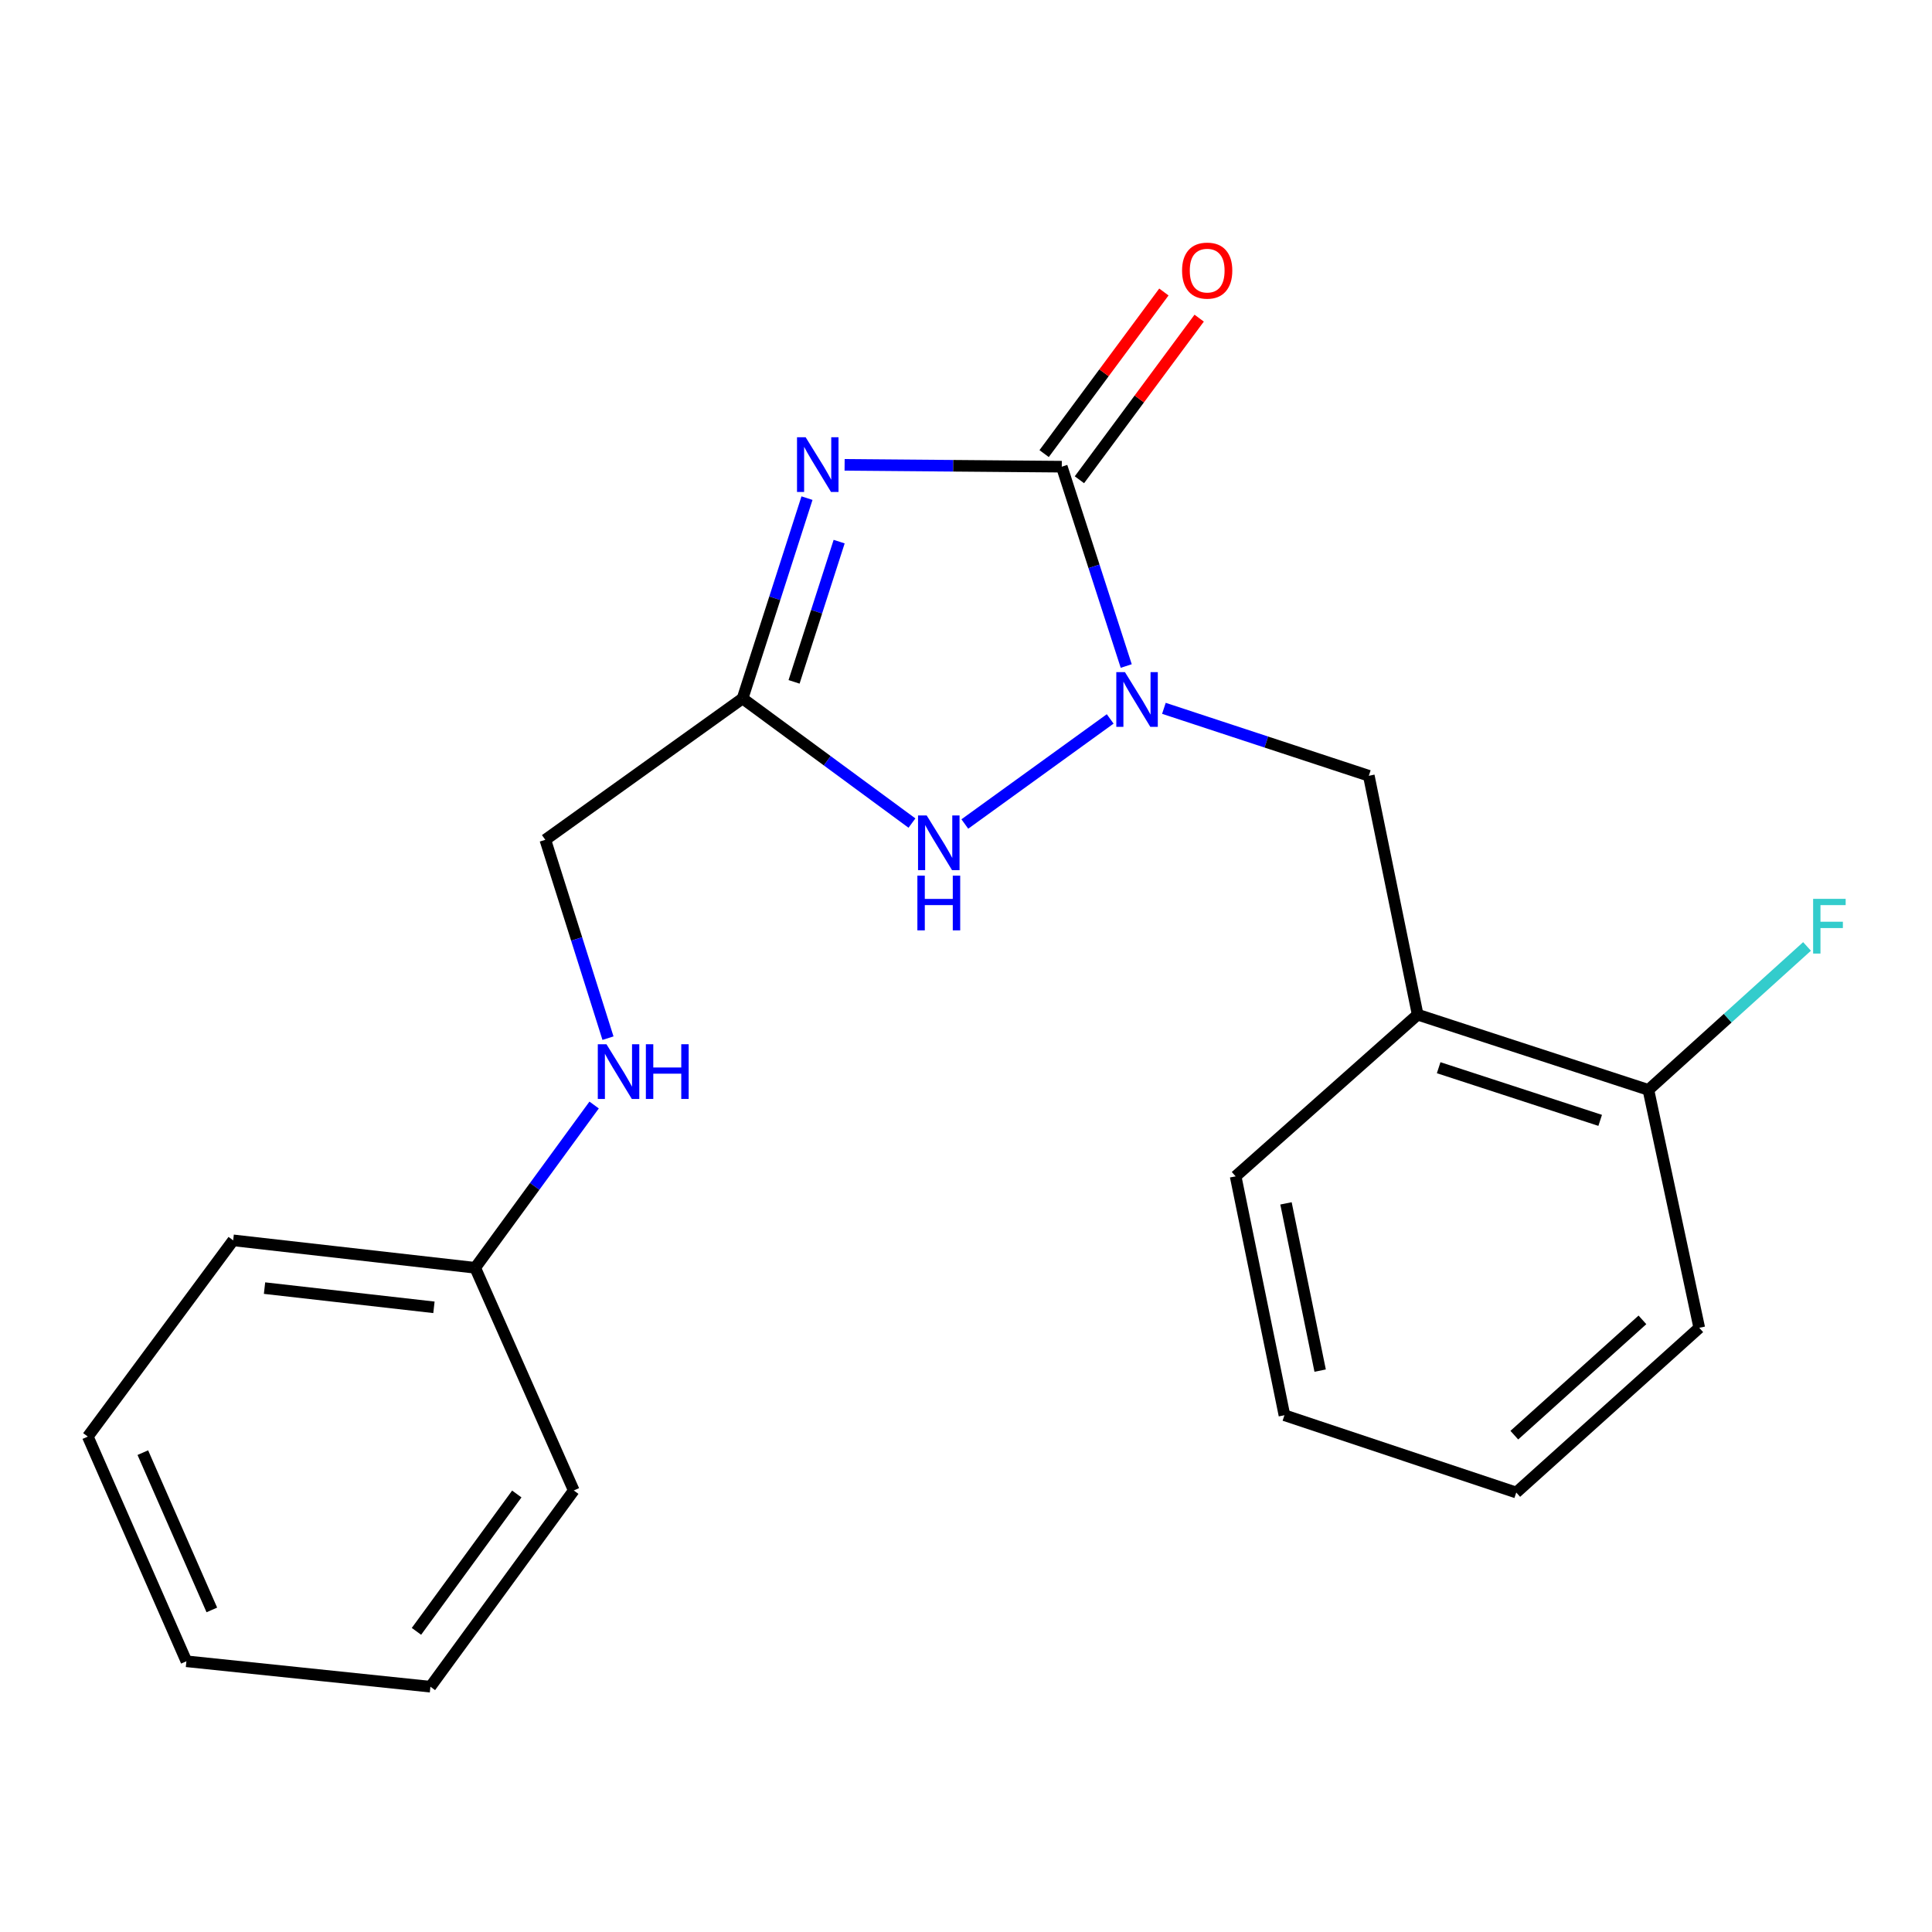 <?xml version='1.0' encoding='iso-8859-1'?>
<svg version='1.1' baseProfile='full'
              xmlns='http://www.w3.org/2000/svg'
                      xmlns:rdkit='http://www.rdkit.org/xml'
                      xmlns:xlink='http://www.w3.org/1999/xlink'
                  xml:space='preserve'
width='1000px' height='1000px' viewBox='0 0 1000 1000'>
<!-- END OF HEADER -->
<rect style='opacity:1.0;fill:#FFFFFF;stroke:none' width='1000' height='1000' x='0' y='0'> </rect>
<path class='bond-0' d='M 437.17,240.61 L 493.371,241.082' style='fill:none;fill-rule:evenodd;stroke:#0000FF;stroke-width:6px;stroke-linecap:butt;stroke-linejoin:miter;stroke-opacity:1' />
<path class='bond-0' d='M 493.371,241.082 L 549.573,241.554' style='fill:none;fill-rule:evenodd;stroke:#000000;stroke-width:6px;stroke-linecap:butt;stroke-linejoin:miter;stroke-opacity:1' />
<path class='bond-2' d='M 417.698,257.831 L 401.028,309.679' style='fill:none;fill-rule:evenodd;stroke:#0000FF;stroke-width:6px;stroke-linecap:butt;stroke-linejoin:miter;stroke-opacity:1' />
<path class='bond-2' d='M 401.028,309.679 L 384.359,361.527' style='fill:none;fill-rule:evenodd;stroke:#000000;stroke-width:6px;stroke-linecap:butt;stroke-linejoin:miter;stroke-opacity:1' />
<path class='bond-2' d='M 434.34,280.344 L 422.671,316.638' style='fill:none;fill-rule:evenodd;stroke:#0000FF;stroke-width:6px;stroke-linecap:butt;stroke-linejoin:miter;stroke-opacity:1' />
<path class='bond-2' d='M 422.671,316.638 L 411.003,352.931' style='fill:none;fill-rule:evenodd;stroke:#000000;stroke-width:6px;stroke-linecap:butt;stroke-linejoin:miter;stroke-opacity:1' />
<path class='bond-1' d='M 549.573,241.554 L 566.254,293.143' style='fill:none;fill-rule:evenodd;stroke:#000000;stroke-width:6px;stroke-linecap:butt;stroke-linejoin:miter;stroke-opacity:1' />
<path class='bond-1' d='M 566.254,293.143 L 582.935,344.732' style='fill:none;fill-rule:evenodd;stroke:#0000FF;stroke-width:6px;stroke-linecap:butt;stroke-linejoin:miter;stroke-opacity:1' />
<path class='bond-6' d='M 558.706,248.321 L 589.698,206.496' style='fill:none;fill-rule:evenodd;stroke:#000000;stroke-width:6px;stroke-linecap:butt;stroke-linejoin:miter;stroke-opacity:1' />
<path class='bond-6' d='M 589.698,206.496 L 620.69,164.67' style='fill:none;fill-rule:evenodd;stroke:#FF0000;stroke-width:6px;stroke-linecap:butt;stroke-linejoin:miter;stroke-opacity:1' />
<path class='bond-6' d='M 540.44,234.787 L 571.432,192.961' style='fill:none;fill-rule:evenodd;stroke:#000000;stroke-width:6px;stroke-linecap:butt;stroke-linejoin:miter;stroke-opacity:1' />
<path class='bond-6' d='M 571.432,192.961 L 602.424,151.136' style='fill:none;fill-rule:evenodd;stroke:#FF0000;stroke-width:6px;stroke-linecap:butt;stroke-linejoin:miter;stroke-opacity:1' />
<path class='bond-4' d='M 602.434,366.632 L 655.466,384.086' style='fill:none;fill-rule:evenodd;stroke:#0000FF;stroke-width:6px;stroke-linecap:butt;stroke-linejoin:miter;stroke-opacity:1' />
<path class='bond-4' d='M 655.466,384.086 L 708.498,401.54' style='fill:none;fill-rule:evenodd;stroke:#000000;stroke-width:6px;stroke-linecap:butt;stroke-linejoin:miter;stroke-opacity:1' />
<path class='bond-21' d='M 574.631,372.111 L 499.394,426.504' style='fill:none;fill-rule:evenodd;stroke:#0000FF;stroke-width:6px;stroke-linecap:butt;stroke-linejoin:miter;stroke-opacity:1' />
<path class='bond-3' d='M 384.359,361.527 L 428.192,393.777' style='fill:none;fill-rule:evenodd;stroke:#000000;stroke-width:6px;stroke-linecap:butt;stroke-linejoin:miter;stroke-opacity:1' />
<path class='bond-3' d='M 428.192,393.777 L 472.025,426.026' style='fill:none;fill-rule:evenodd;stroke:#0000FF;stroke-width:6px;stroke-linecap:butt;stroke-linejoin:miter;stroke-opacity:1' />
<path class='bond-8' d='M 384.359,361.527 L 282.257,434.681' style='fill:none;fill-rule:evenodd;stroke:#000000;stroke-width:6px;stroke-linecap:butt;stroke-linejoin:miter;stroke-opacity:1' />
<path class='bond-5' d='M 708.498,401.54 L 733.783,525.189' style='fill:none;fill-rule:evenodd;stroke:#000000;stroke-width:6px;stroke-linecap:butt;stroke-linejoin:miter;stroke-opacity:1' />
<path class='bond-7' d='M 733.783,525.189 L 853.214,564.127' style='fill:none;fill-rule:evenodd;stroke:#000000;stroke-width:6px;stroke-linecap:butt;stroke-linejoin:miter;stroke-opacity:1' />
<path class='bond-7' d='M 744.651,552.644 L 828.252,579.901' style='fill:none;fill-rule:evenodd;stroke:#000000;stroke-width:6px;stroke-linecap:butt;stroke-linejoin:miter;stroke-opacity:1' />
<path class='bond-12' d='M 733.783,525.189 L 639.563,608.863' style='fill:none;fill-rule:evenodd;stroke:#000000;stroke-width:6px;stroke-linecap:butt;stroke-linejoin:miter;stroke-opacity:1' />
<path class='bond-10' d='M 853.214,564.127 L 894.264,527.001' style='fill:none;fill-rule:evenodd;stroke:#000000;stroke-width:6px;stroke-linecap:butt;stroke-linejoin:miter;stroke-opacity:1' />
<path class='bond-10' d='M 894.264,527.001 L 935.314,489.875' style='fill:none;fill-rule:evenodd;stroke:#33CCCC;stroke-width:6px;stroke-linecap:butt;stroke-linejoin:miter;stroke-opacity:1' />
<path class='bond-13' d='M 853.214,564.127 L 879.535,687.271' style='fill:none;fill-rule:evenodd;stroke:#000000;stroke-width:6px;stroke-linecap:butt;stroke-linejoin:miter;stroke-opacity:1' />
<path class='bond-9' d='M 282.257,434.681 L 298.475,486.015' style='fill:none;fill-rule:evenodd;stroke:#000000;stroke-width:6px;stroke-linecap:butt;stroke-linejoin:miter;stroke-opacity:1' />
<path class='bond-9' d='M 298.475,486.015 L 314.692,537.349' style='fill:none;fill-rule:evenodd;stroke:#0000FF;stroke-width:6px;stroke-linecap:butt;stroke-linejoin:miter;stroke-opacity:1' />
<path class='bond-11' d='M 307.516,571.959 L 276.737,614.086' style='fill:none;fill-rule:evenodd;stroke:#0000FF;stroke-width:6px;stroke-linecap:butt;stroke-linejoin:miter;stroke-opacity:1' />
<path class='bond-11' d='M 276.737,614.086 L 245.958,656.213' style='fill:none;fill-rule:evenodd;stroke:#000000;stroke-width:6px;stroke-linecap:butt;stroke-linejoin:miter;stroke-opacity:1' />
<path class='bond-14' d='M 245.958,656.213 L 120.692,642.005' style='fill:none;fill-rule:evenodd;stroke:#000000;stroke-width:6px;stroke-linecap:butt;stroke-linejoin:miter;stroke-opacity:1' />
<path class='bond-14' d='M 224.606,676.671 L 136.92,666.725' style='fill:none;fill-rule:evenodd;stroke:#000000;stroke-width:6px;stroke-linecap:butt;stroke-linejoin:miter;stroke-opacity:1' />
<path class='bond-15' d='M 245.958,656.213 L 296.983,771.463' style='fill:none;fill-rule:evenodd;stroke:#000000;stroke-width:6px;stroke-linecap:butt;stroke-linejoin:miter;stroke-opacity:1' />
<path class='bond-16' d='M 639.563,608.863 L 664.823,732.525' style='fill:none;fill-rule:evenodd;stroke:#000000;stroke-width:6px;stroke-linecap:butt;stroke-linejoin:miter;stroke-opacity:1' />
<path class='bond-16' d='M 665.626,622.862 L 683.308,709.425' style='fill:none;fill-rule:evenodd;stroke:#000000;stroke-width:6px;stroke-linecap:butt;stroke-linejoin:miter;stroke-opacity:1' />
<path class='bond-22' d='M 879.535,687.271 L 784.809,772.524' style='fill:none;fill-rule:evenodd;stroke:#000000;stroke-width:6px;stroke-linecap:butt;stroke-linejoin:miter;stroke-opacity:1' />
<path class='bond-22' d='M 850.118,683.161 L 783.81,742.838' style='fill:none;fill-rule:evenodd;stroke:#000000;stroke-width:6px;stroke-linecap:butt;stroke-linejoin:miter;stroke-opacity:1' />
<path class='bond-19' d='M 120.692,642.005 L 45.455,743.576' style='fill:none;fill-rule:evenodd;stroke:#000000;stroke-width:6px;stroke-linecap:butt;stroke-linejoin:miter;stroke-opacity:1' />
<path class='bond-18' d='M 296.983,771.463 L 222.781,873.035' style='fill:none;fill-rule:evenodd;stroke:#000000;stroke-width:6px;stroke-linecap:butt;stroke-linejoin:miter;stroke-opacity:1' />
<path class='bond-18' d='M 267.496,773.288 L 215.554,844.388' style='fill:none;fill-rule:evenodd;stroke:#000000;stroke-width:6px;stroke-linecap:butt;stroke-linejoin:miter;stroke-opacity:1' />
<path class='bond-17' d='M 664.823,732.525 L 784.809,772.524' style='fill:none;fill-rule:evenodd;stroke:#000000;stroke-width:6px;stroke-linecap:butt;stroke-linejoin:miter;stroke-opacity:1' />
<path class='bond-23' d='M 222.781,873.035 L 96.48,859.874' style='fill:none;fill-rule:evenodd;stroke:#000000;stroke-width:6px;stroke-linecap:butt;stroke-linejoin:miter;stroke-opacity:1' />
<path class='bond-20' d='M 45.455,743.576 L 96.48,859.874' style='fill:none;fill-rule:evenodd;stroke:#000000;stroke-width:6px;stroke-linecap:butt;stroke-linejoin:miter;stroke-opacity:1' />
<path class='bond-20' d='M 73.927,751.887 L 109.645,833.295' style='fill:none;fill-rule:evenodd;stroke:#000000;stroke-width:6px;stroke-linecap:butt;stroke-linejoin:miter;stroke-opacity:1' />
<path  class='atom-0' d='M 417.012 226.333
L 426.292 241.333
Q 427.212 242.813, 428.692 245.493
Q 430.172 248.173, 430.252 248.333
L 430.252 226.333
L 434.012 226.333
L 434.012 254.653
L 430.132 254.653
L 420.172 238.253
Q 419.012 236.333, 417.772 234.133
Q 416.572 231.933, 416.212 231.253
L 416.212 254.653
L 412.532 254.653
L 412.532 226.333
L 417.012 226.333
' fill='#0000FF'/>
<path  class='atom-2' d='M 582.277 347.898
L 591.557 362.898
Q 592.477 364.378, 593.957 367.058
Q 595.437 369.738, 595.517 369.898
L 595.517 347.898
L 599.277 347.898
L 599.277 376.218
L 595.397 376.218
L 585.437 359.818
Q 584.277 357.898, 583.037 355.698
Q 581.837 353.498, 581.477 352.818
L 581.477 376.218
L 577.797 376.218
L 577.797 347.898
L 582.277 347.898
' fill='#0000FF'/>
<path  class='atom-4' d='M 479.657 422.087
L 488.937 437.087
Q 489.857 438.567, 491.337 441.247
Q 492.817 443.927, 492.897 444.087
L 492.897 422.087
L 496.657 422.087
L 496.657 450.407
L 492.777 450.407
L 482.817 434.007
Q 481.657 432.087, 480.417 429.887
Q 479.217 427.687, 478.857 427.007
L 478.857 450.407
L 475.177 450.407
L 475.177 422.087
L 479.657 422.087
' fill='#0000FF'/>
<path  class='atom-4' d='M 474.837 453.239
L 478.677 453.239
L 478.677 465.279
L 493.157 465.279
L 493.157 453.239
L 496.997 453.239
L 496.997 481.559
L 493.157 481.559
L 493.157 468.479
L 478.677 468.479
L 478.677 481.559
L 474.837 481.559
L 474.837 453.239
' fill='#0000FF'/>
<path  class='atom-7' d='M 611.836 140.063
Q 611.836 133.263, 615.196 129.463
Q 618.556 125.663, 624.836 125.663
Q 631.116 125.663, 634.476 129.463
Q 637.836 133.263, 637.836 140.063
Q 637.836 146.943, 634.436 150.863
Q 631.036 154.743, 624.836 154.743
Q 618.596 154.743, 615.196 150.863
Q 611.836 146.983, 611.836 140.063
M 624.836 151.543
Q 629.156 151.543, 631.476 148.663
Q 633.836 145.743, 633.836 140.063
Q 633.836 134.503, 631.476 131.703
Q 629.156 128.863, 624.836 128.863
Q 620.516 128.863, 618.156 131.663
Q 615.836 134.463, 615.836 140.063
Q 615.836 145.783, 618.156 148.663
Q 620.516 151.543, 624.836 151.543
' fill='#FF0000'/>
<path  class='atom-10' d='M 313.9 540.495
L 323.18 555.495
Q 324.1 556.975, 325.58 559.655
Q 327.06 562.335, 327.14 562.495
L 327.14 540.495
L 330.9 540.495
L 330.9 568.815
L 327.02 568.815
L 317.06 552.415
Q 315.9 550.495, 314.66 548.295
Q 313.46 546.095, 313.1 545.415
L 313.1 568.815
L 309.42 568.815
L 309.42 540.495
L 313.9 540.495
' fill='#0000FF'/>
<path  class='atom-10' d='M 334.3 540.495
L 338.14 540.495
L 338.14 552.535
L 352.62 552.535
L 352.62 540.495
L 356.46 540.495
L 356.46 568.815
L 352.62 568.815
L 352.62 555.735
L 338.14 555.735
L 338.14 568.815
L 334.3 568.815
L 334.3 540.495
' fill='#0000FF'/>
<path  class='atom-11' d='M 938.471 465.244
L 955.311 465.244
L 955.311 468.484
L 942.271 468.484
L 942.271 477.084
L 953.871 477.084
L 953.871 480.364
L 942.271 480.364
L 942.271 493.564
L 938.471 493.564
L 938.471 465.244
' fill='#33CCCC'/>
</svg>
